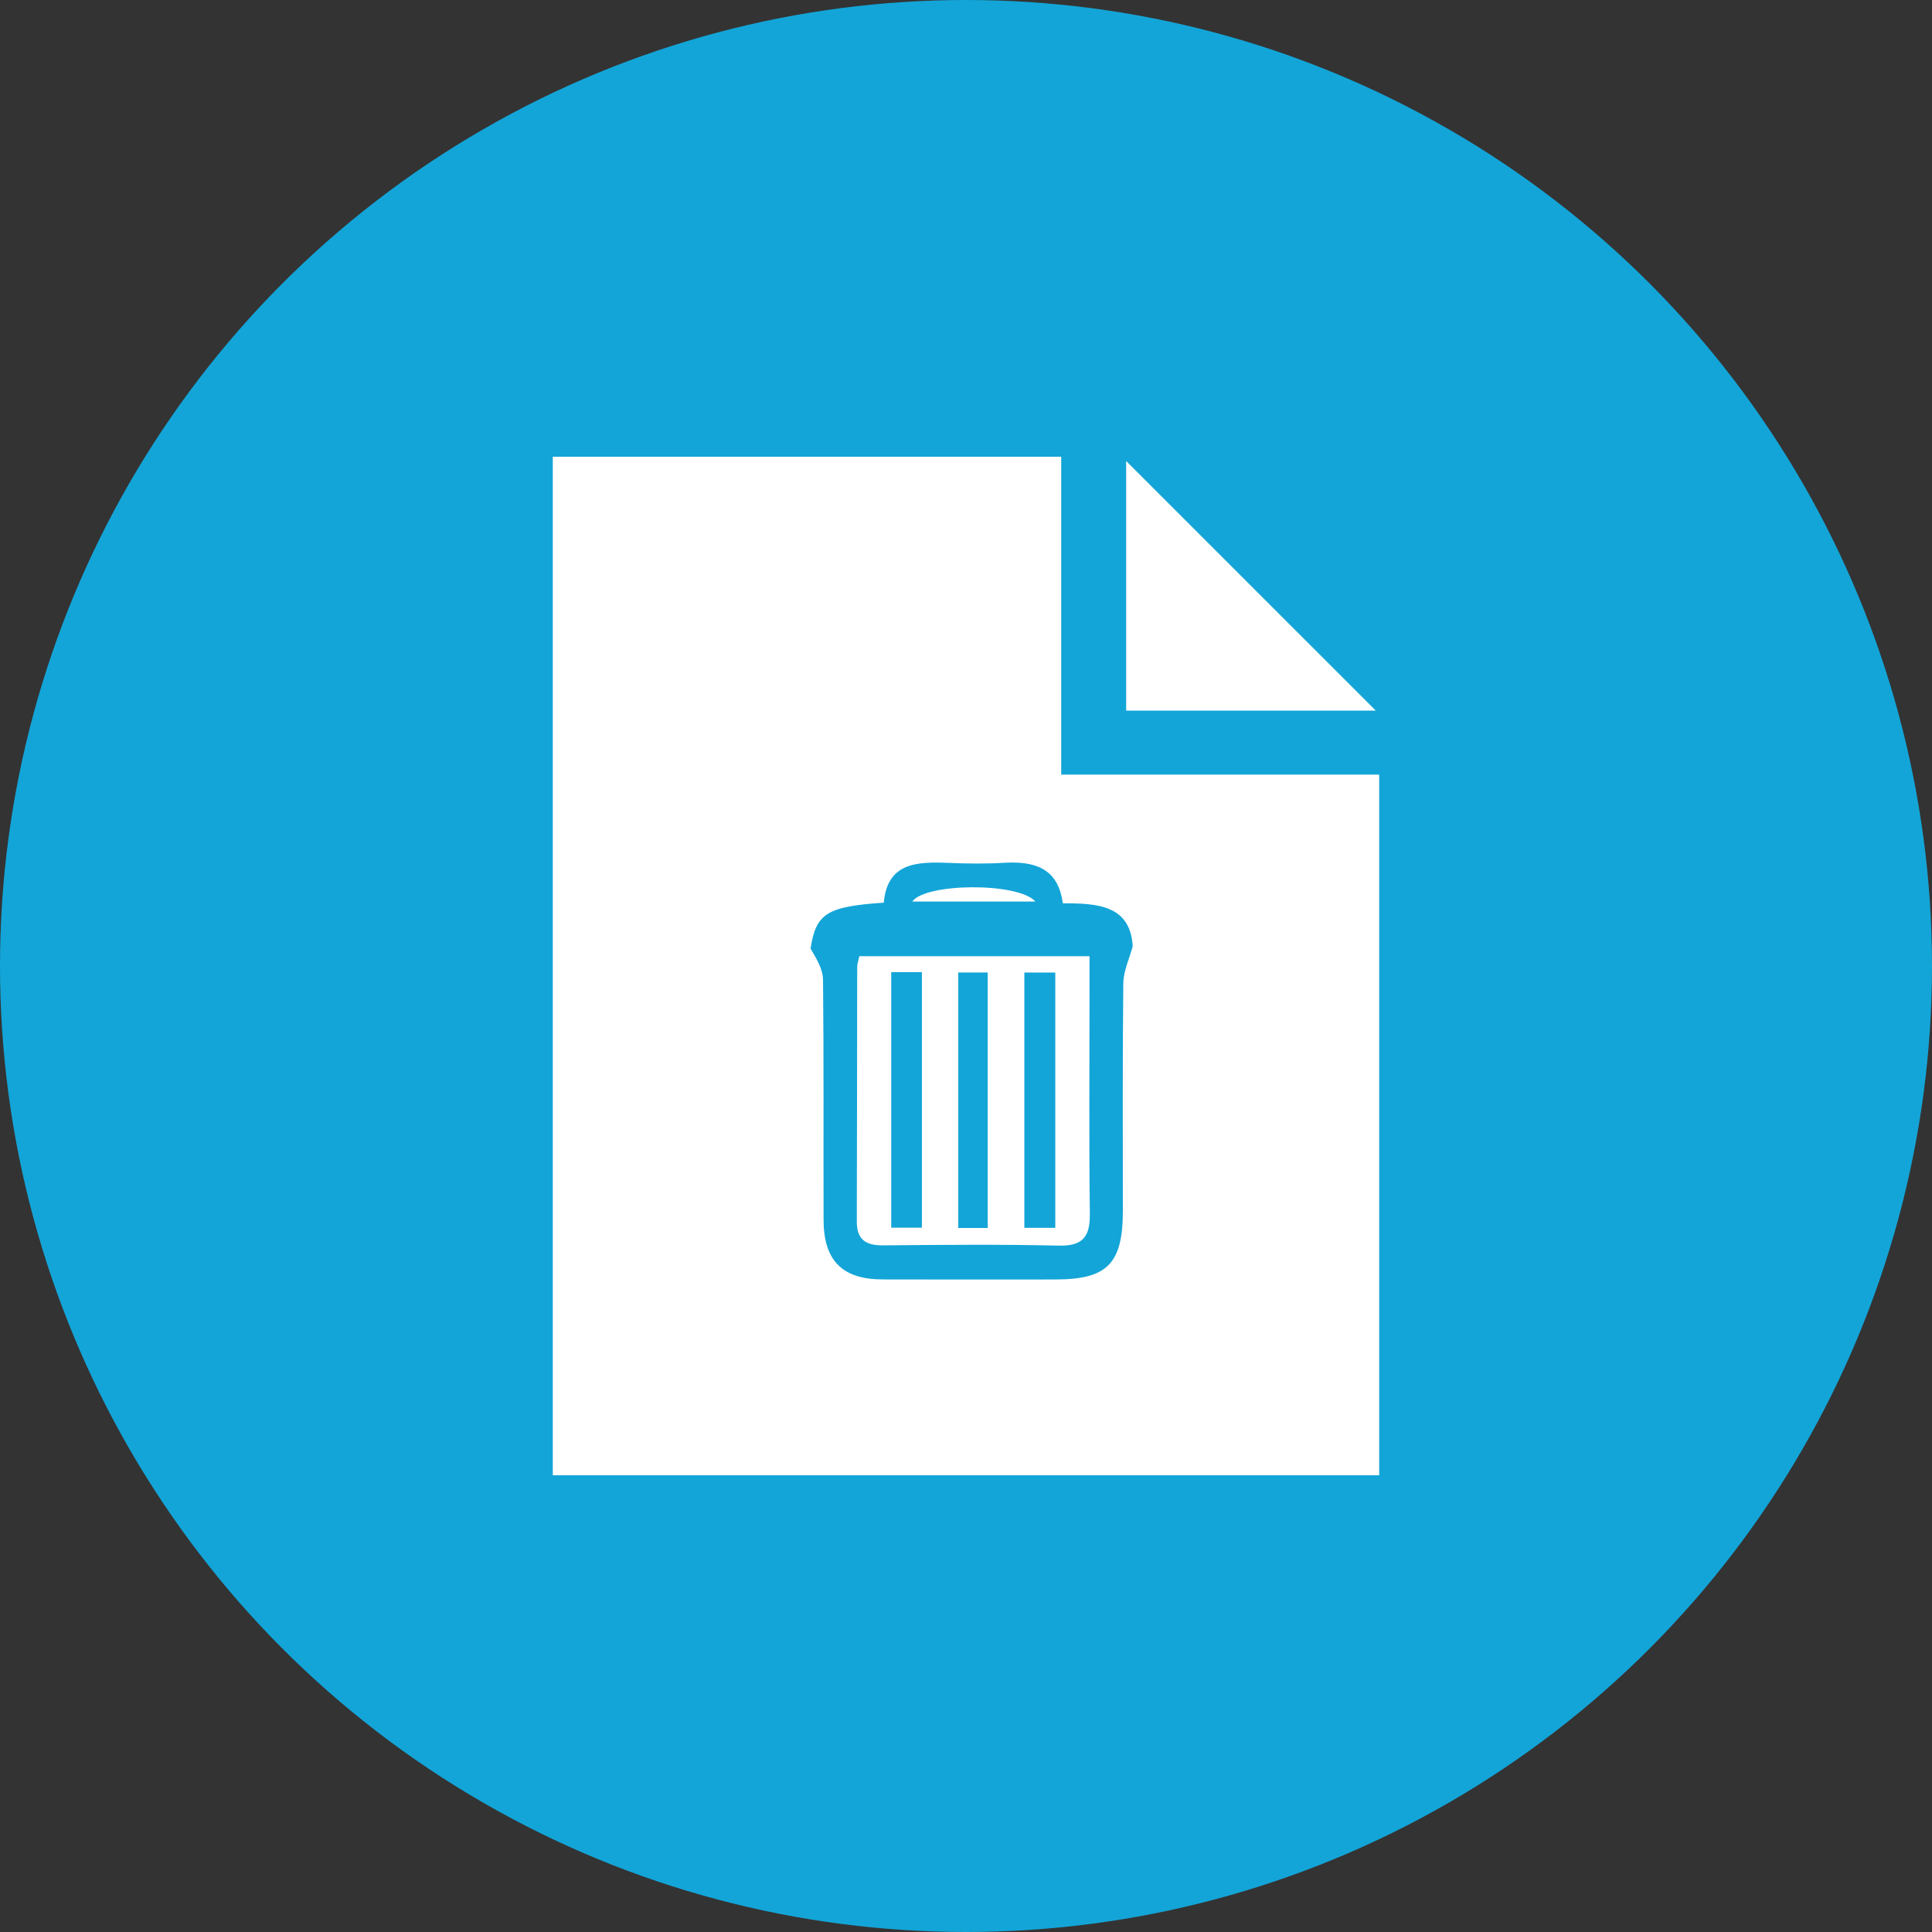 <?xml version="1.0" encoding="utf-8"?>
<!-- Generator: Adobe Illustrator 16.0.0, SVG Export Plug-In . SVG Version: 6.00 Build 0)  -->
<!DOCTYPE svg PUBLIC "-//W3C//DTD SVG 1.1//EN" "http://www.w3.org/Graphics/SVG/1.1/DTD/svg11.dtd">
<svg version="1.1" id="Layer_1" xmlns="http://www.w3.org/2000/svg" xmlns:xlink="http://www.w3.org/1999/xlink" x="0px" y="0px"
	 width="390px" height="390px" viewBox="0 0 390 390" enable-background="new 0 0 390 390" xml:space="preserve">
<rect x="0" y="0" width="390" height="390" fill="#333333" stroke="none"/>
<circle fill="#13A5D8" cx="195" cy="195" r="195"/>
<g>
	<path fill-rule="evenodd" clip-rule="evenodd" fill="#FFFFFF" d="M219.933,200.586c0-2.434,0-4.867,0-7.564
		c-15.913,0-31.108,0-46.459,0c-0.19,0.905-0.436,1.528-0.437,2.151c-0.035,17.131-0.021,34.26-0.08,51.391
		c-0.013,3.709,1.84,4.861,5.314,4.83c11.808-0.104,23.621-0.225,35.424,0.053c4.923,0.115,6.359-1.82,6.303-6.455
		C219.819,230.191,219.933,215.388,219.933,200.586z M186.099,247.822c-2.048,0-3.944,0-6.193,0c0-17.109,0-34.123,0-51.582
		c2.293,0,4.079,0,6.193,0C186.099,213.461,186.099,230.478,186.099,247.822z M199.377,247.888c-2.115,0-3.865,0-5.938,0
		c0-17.271,0-34.287,0-51.576c2.011,0,3.768,0,5.938,0C199.377,213.363,199.377,230.381,199.377,247.888z M213.023,247.857
		c-2.141,0-4.035,0-6.244,0c0-17.219,0-34.234,0-51.537c2.126,0,4.027,0,6.244,0C213.023,213.535,213.023,230.551,213.023,247.857z"
		/>
	<path fill-rule="evenodd" clip-rule="evenodd" fill="#FFFFFF" d="M184.149,181.989c8.292,0,16.361,0,24.86,0
		C205.553,178.072,186.842,178.218,184.149,181.989z"/>
	<path fill-rule="evenodd" clip-rule="evenodd" fill="#FFFFFF" d="M214.219,156.359c0-21.575,0-42.837,0-64.162
		c-34.408,0-68.41,0-102.629,0c0,68.715,0,137.154,0,205.605c55.732,0,111.244,0,166.82,0c0-47.143,0-94.135,0-141.443
		C257.02,156.359,235.82,156.359,214.219,156.359z M226.757,198.492c-0.178,15.324-0.082,30.65-0.092,45.977
		c-0.008,10.609-3.154,13.805-13.569,13.809c-11.661,0.006-23.322,0.029-34.982-0.01c-8.077-0.025-11.841-3.803-11.865-11.984
		c-0.047-16.16,0.061-32.318-0.109-48.477c-0.022-2.137-1.293-4.26-2.521-6.332c1.127-7.114,3.271-8.471,14.787-9.26
		c0.712-8.145,6.759-8.281,13.136-8.027c3.659,0.146,7.339,0.207,10.991-0.014c6.145-0.371,11.049,0.92,12.01,8.173
		c7.051-0.015,13.628,0.395,14.108,8.673C227.989,193.51,226.785,195.994,226.757,198.492z"/>
	<path fill-rule="evenodd" clip-rule="evenodd" fill="#FFFFFF" d="M227.33,93.057c0,16.581,0,33.452,0,50.389
		c16.992,0,33.8,0,50.391,0C260.859,126.586,244.055,109.78,227.33,93.057z"/>
</g>
</svg>

